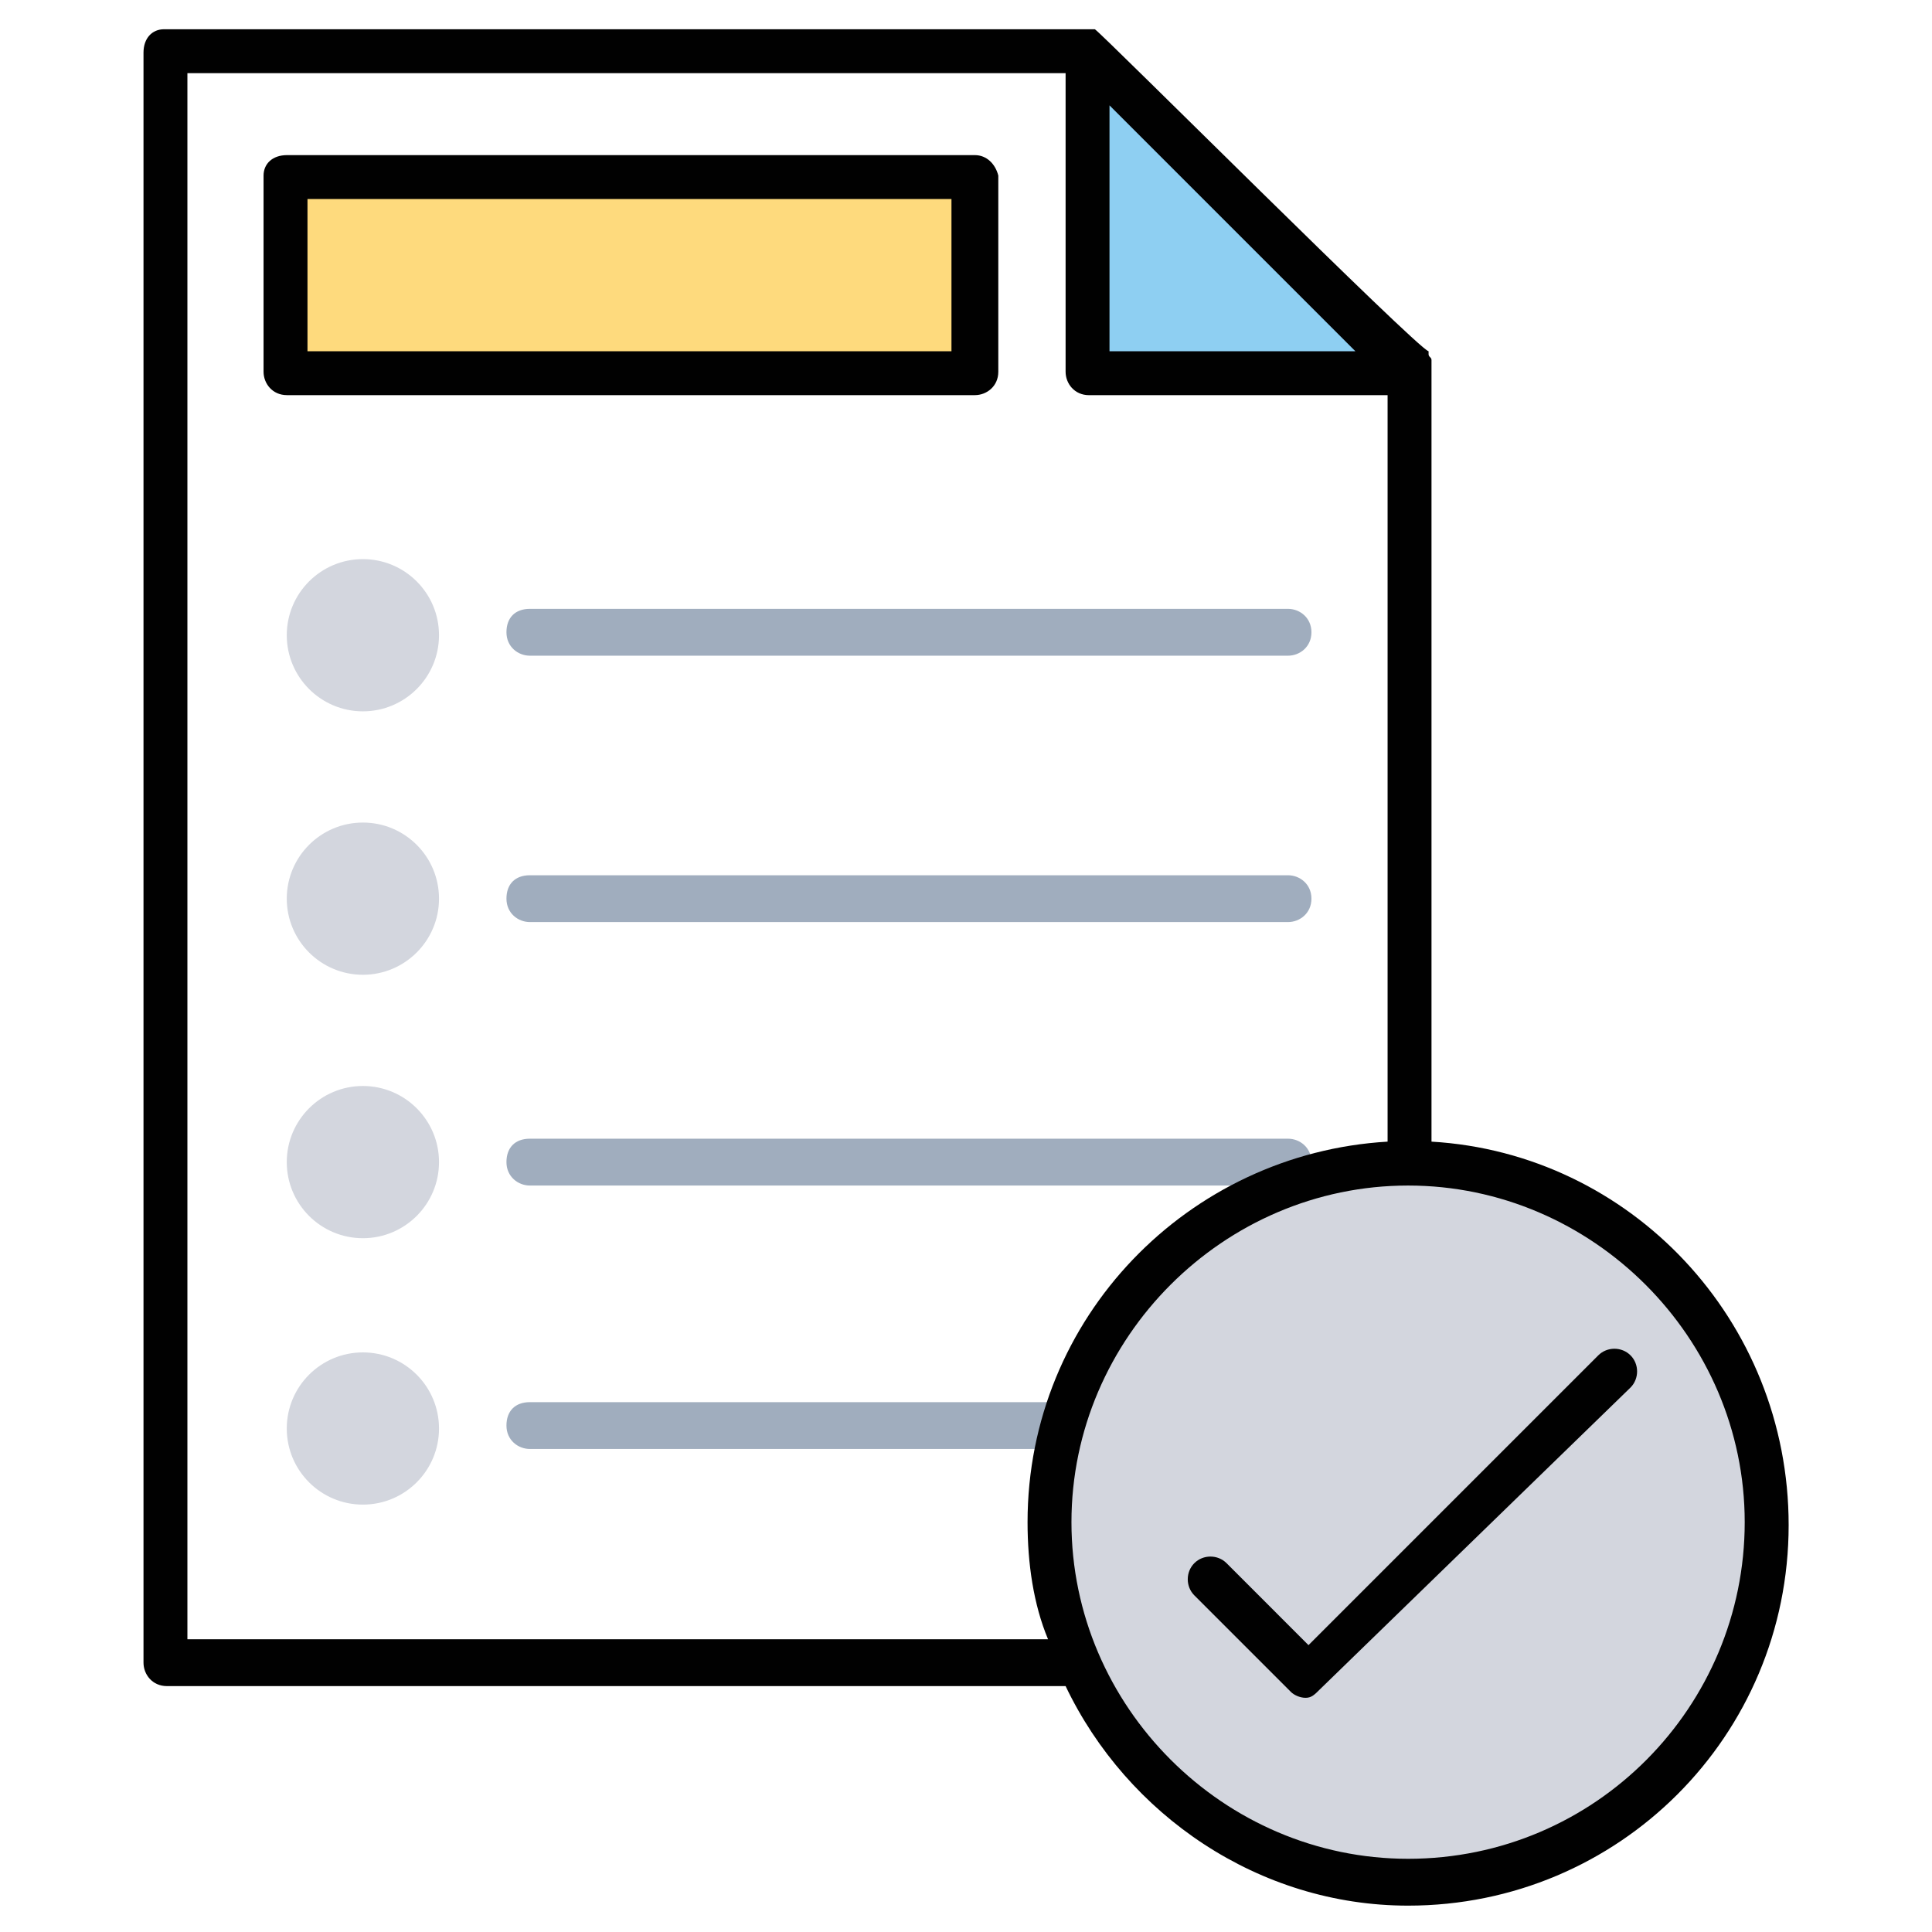 <svg width="65" height="65" viewBox="0 0 65 65" fill="none" xmlns="http://www.w3.org/2000/svg">
<path d="M36.633 1.773V12.508H47.368L36.633 1.773Z" fill="#8ECFF2"/>
<path d="M12.209 50.621C13.623 50.621 14.77 49.475 14.77 48.061C14.77 46.646 13.623 45.5 12.209 45.5C10.795 45.5 9.648 46.646 9.648 48.061C9.648 49.475 10.795 50.621 12.209 50.621Z" fill="#D3D6DE"/>
<path d="M12.209 41.658C13.623 41.658 14.77 40.512 14.77 39.098C14.77 37.684 13.623 36.537 12.209 36.537C10.795 36.537 9.648 37.684 9.648 39.098C9.648 40.512 10.795 41.658 12.209 41.658Z" fill="#D3D6DE"/>
<path d="M12.209 32.795C13.623 32.795 14.77 31.649 14.77 30.234C14.77 28.82 13.623 27.674 12.209 27.674C10.795 27.674 9.648 28.82 9.648 30.234C9.648 31.649 10.795 32.795 12.209 32.795Z" fill="#D3D6DE"/>
<path d="M12.209 23.932C13.623 23.932 14.77 22.785 14.77 21.371C14.77 19.957 13.623 18.811 12.209 18.811C10.795 18.811 9.648 19.957 9.648 21.371C9.648 22.785 10.795 23.932 12.209 23.932Z" fill="#D3D6DE"/>
<path d="M35.751 48.749H17.827C17.433 48.749 17.039 48.454 17.039 47.962C17.039 47.469 17.334 47.174 17.827 47.174H35.751C36.145 47.174 36.539 47.469 36.539 47.962C36.539 48.454 36.145 48.749 35.751 48.749ZM43.334 39.886H17.827C17.433 39.886 17.039 39.59 17.039 39.098C17.039 38.606 17.334 38.31 17.827 38.31H43.334C43.728 38.31 44.122 38.606 44.122 39.098C44.122 39.59 43.728 39.886 43.334 39.886ZM43.334 31.022H17.827C17.433 31.022 17.039 30.727 17.039 30.234C17.039 29.742 17.334 29.447 17.827 29.447H43.334C43.728 29.447 44.122 29.742 44.122 30.234C44.122 30.727 43.728 31.022 43.334 31.022ZM43.334 22.06H17.827C17.433 22.06 17.039 21.765 17.039 21.272C17.039 20.78 17.334 20.484 17.827 20.484H43.334C43.728 20.484 44.122 20.78 44.122 21.272C44.122 21.765 43.728 22.06 43.334 22.06Z" fill="#A0ADBE"/>
<path d="M9.648 5.908H32.792V12.507H9.648V5.908Z" fill="#FEDA7D"/>
<path d="M47.371 63.325C54.062 63.325 59.485 57.901 59.485 51.211C59.485 44.521 54.062 39.098 47.371 39.098C40.681 39.098 35.258 44.521 35.258 51.211C35.258 57.901 40.681 63.325 47.371 63.325Z" fill="#D3D6DE"/>
<path d="M32.799 5.219H9.655C9.163 5.219 8.867 5.514 8.867 5.908V12.507C8.867 12.901 9.163 13.294 9.655 13.294H32.799C33.193 13.294 33.587 12.999 33.587 12.507V5.908C33.488 5.514 33.193 5.219 32.799 5.219ZM32.011 11.817H10.345V6.696H32.011V11.817Z" fill="#010101"/>
<path d="M48.161 38.409V12.113C48.161 12.015 48.063 12.015 48.063 11.916V11.818C47.669 11.719 37.131 1.181 36.836 0.984H5.518C5.124 0.984 4.828 1.28 4.828 1.772V55.939C4.828 56.333 5.124 56.727 5.616 56.727H35.851C37.919 61.06 42.351 64.113 47.374 64.113C54.465 64.113 60.177 58.401 60.177 51.31C60.177 44.416 54.858 38.803 48.161 38.409ZM45.601 11.818H37.328V3.545L45.601 11.818ZM6.305 55.151V2.462H35.851V12.507C35.851 12.901 36.146 13.295 36.639 13.295H46.684V38.409C39.987 38.803 34.571 44.318 34.571 51.212C34.571 52.59 34.767 53.969 35.26 55.151H6.305ZM47.374 62.537C41.169 62.537 36.048 57.416 36.048 51.212C36.048 45.007 41.169 39.886 47.374 39.886C53.578 39.886 58.699 45.007 58.699 51.212C58.699 57.416 53.677 62.537 47.374 62.537Z" fill="#010101"/>
<path d="M43.925 57.121C43.728 57.121 43.531 57.023 43.432 56.924L40.182 53.674C39.887 53.379 39.887 52.886 40.182 52.591C40.478 52.295 40.97 52.295 41.266 52.591L44.023 55.349L53.773 45.599C54.069 45.303 54.561 45.303 54.857 45.599C55.152 45.894 55.152 46.386 54.857 46.682L44.417 56.826C44.22 57.023 44.122 57.121 43.925 57.121Z" fill="#010101"/>
</svg>
